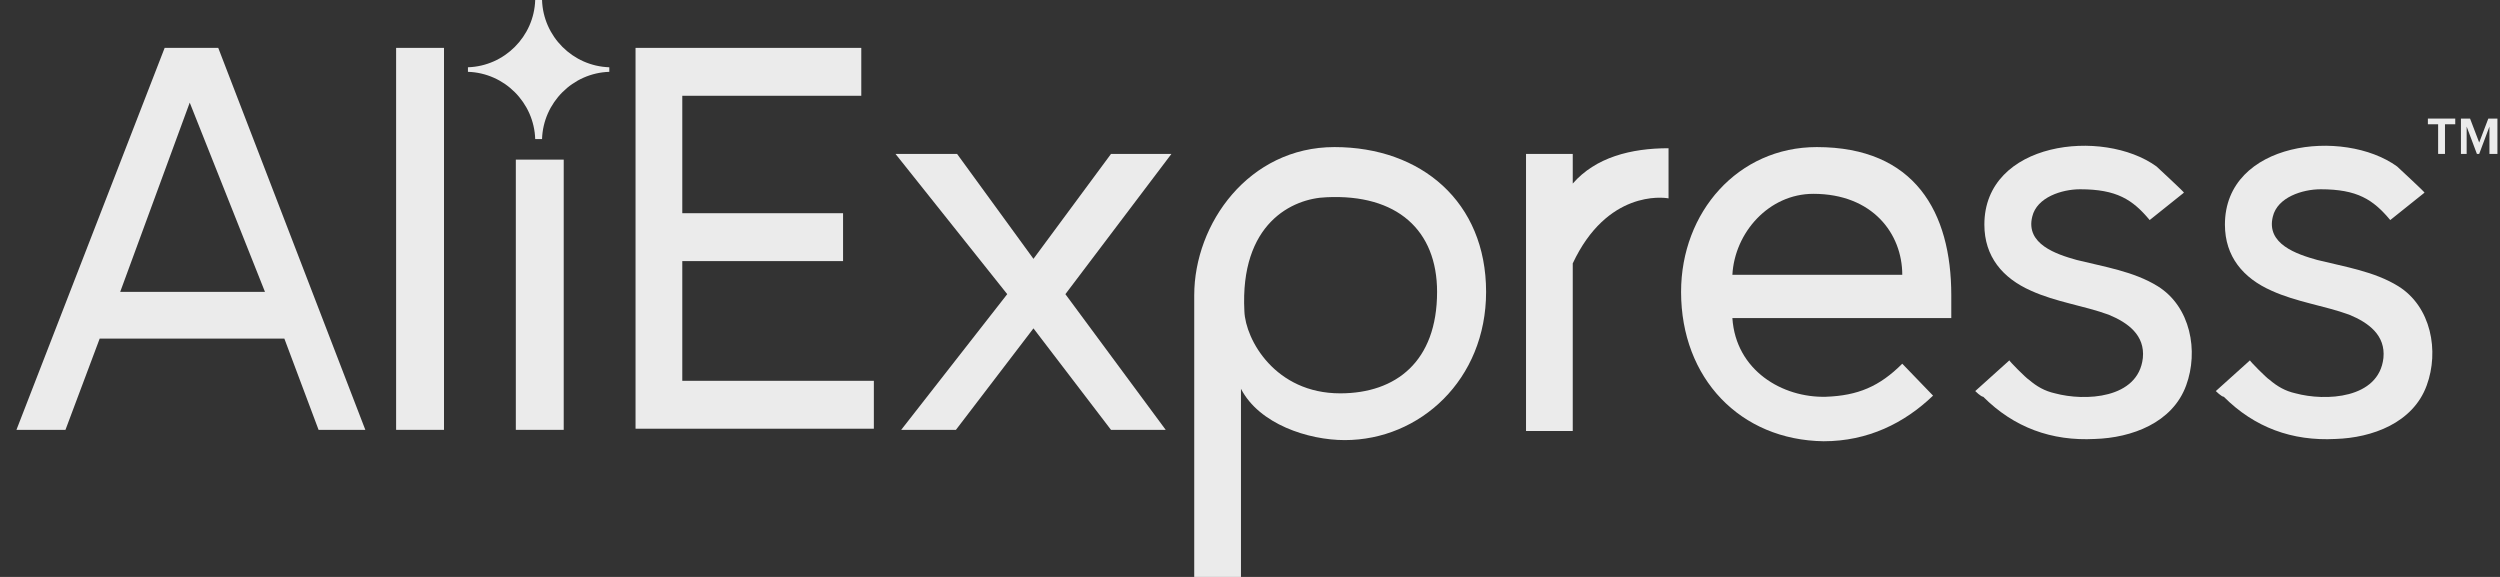 <svg width="130" height="30" viewBox="0 0 130 30" fill="none" xmlns="http://www.w3.org/2000/svg">
<rect x="0" y="0" width="130" height="30" fill="#333333" stroke="none"/>
<g clip-path="url(#clip0_533_2054)">
<path d="M33.048 22.352V2.49H44.787V4.98H35.479V11.087H43.839V13.577H35.479V19.802H45.44V22.293H33.048V22.352Z" fill="#EBEBEB"/>
<path d="M57.772 22.352L53.74 17.075L49.708 22.352H46.862L52.376 15.296L46.566 8.004H49.768L53.74 13.459L57.772 8.004H60.914L55.4 15.296L60.617 22.352H57.772Z" fill="#EBEBEB"/>
<path d="M64.53 20.217V30H62.1V15.356C62.1 11.62 64.945 7.648 69.392 7.648C73.898 7.648 77.277 10.494 77.277 15.178C77.277 19.743 73.839 22.885 69.926 22.885C68.028 22.885 65.479 22.055 64.53 20.217ZM74.728 15.178C74.728 11.976 72.653 10.079 68.977 10.257C67.198 10.316 64.471 11.62 64.708 16.186C64.767 17.668 66.309 20.454 69.689 20.454C72.594 20.454 74.728 18.794 74.728 15.178Z" fill="#EBEBEB"/>
<path d="M79.353 22.352V8.004H81.783V9.545C82.969 8.182 84.807 7.708 86.764 7.708V10.316C86.467 10.257 83.562 9.901 81.783 13.696V22.411H79.353V22.352Z" fill="#EBEBEB"/>
<path d="M87.416 15.178C87.416 11.028 90.38 7.648 94.471 7.648C99.57 7.648 101.467 11.028 101.467 15.356V16.541H90.084C90.262 19.269 92.692 20.692 94.945 20.632C96.606 20.573 97.732 20.099 98.918 18.913L100.519 20.573C99.036 21.996 97.139 22.945 94.827 22.945C90.499 22.885 87.416 19.684 87.416 15.178ZM94.293 10.079C91.981 10.079 90.202 12.095 90.084 14.289H98.918C98.918 12.154 97.376 10.079 94.293 10.079Z" fill="#EBEBEB"/>
<path d="M102.712 20.336L104.491 18.735C104.432 18.735 105.38 19.684 105.499 19.743C105.914 20.099 106.329 20.336 106.862 20.454C108.404 20.87 111.19 20.751 111.428 18.617C111.546 17.431 110.657 16.779 109.649 16.364C108.345 15.889 106.922 15.711 105.617 15.119C104.135 14.466 103.187 13.34 103.187 11.68C103.187 7.352 109.353 6.64 112.139 8.656C112.258 8.775 113.621 10.02 113.562 10.02L111.783 11.443C110.894 10.376 110.064 9.842 108.167 9.842C107.218 9.842 105.914 10.257 105.677 11.265C105.321 12.688 106.922 13.221 107.989 13.518C109.412 13.873 110.953 14.111 112.198 14.881C113.918 15.949 114.333 18.261 113.681 20.04C112.969 21.996 110.835 22.767 108.938 22.826C106.685 22.945 104.728 22.233 103.127 20.632C103.009 20.632 102.712 20.336 102.712 20.336Z" fill="#EBEBEB"/>
<path d="M115.222 20.336L117.001 18.735C116.941 18.735 117.89 19.684 118.009 19.743C118.424 20.099 118.839 20.336 119.372 20.454C120.914 20.87 123.7 20.751 123.938 18.617C124.056 17.431 123.167 16.779 122.159 16.364C120.855 15.889 119.432 15.711 118.127 15.119C116.645 14.466 115.696 13.34 115.696 11.68C115.696 7.352 121.862 6.64 124.649 8.656C124.768 8.775 126.131 10.02 126.072 10.02L124.293 11.443C123.404 10.376 122.574 9.842 120.677 9.842C119.728 9.842 118.424 10.257 118.187 11.265C117.831 12.688 119.432 13.221 120.499 13.518C121.922 13.873 123.463 14.111 124.708 14.881C126.428 15.949 126.843 18.261 126.19 20.04C125.479 21.996 123.345 22.767 121.447 22.826C119.194 22.945 117.238 22.233 115.637 20.632C115.519 20.632 115.222 20.336 115.222 20.336Z" fill="#EBEBEB"/>
<path d="M126.783 8.004V6.462H126.25V6.166H127.673V6.462H127.139V8.004H126.783Z" fill="#EBEBEB"/>
<path d="M129.451 8.004V6.581L128.918 8.004H128.799L128.266 6.581V8.004H127.969V6.166H128.443L128.918 7.411L129.392 6.166H129.866V8.004H129.451Z" fill="#EBEBEB"/>
<path d="M16.566 22.352L14.787 17.609H5.183L3.404 22.352H0.855L8.562 2.49H11.349L18.997 22.352H16.566ZM9.866 5.336L6.25 15.178H13.779L9.866 5.336Z" fill="#EBEBEB"/>
<path d="M20.598 22.352V2.49H23.088V22.352H20.598Z" fill="#EBEBEB"/>
<path d="M26.823 22.352V8.3H29.313V22.352H26.823Z" fill="#EBEBEB"/>
<path d="M31.684 3.735C31.684 3.676 31.684 3.676 31.684 3.617C31.684 3.557 31.684 3.557 31.684 3.498C29.787 3.439 28.246 1.897 28.186 0C28.127 0 28.068 0 28.009 0C27.949 0 27.89 0 27.831 0C27.771 1.897 26.23 3.439 24.333 3.498C24.333 3.557 24.333 3.557 24.333 3.617C24.333 3.676 24.333 3.676 24.333 3.735C26.23 3.794 27.771 5.336 27.831 7.233C27.89 7.233 27.949 7.233 28.009 7.233C28.068 7.233 28.127 7.233 28.186 7.233C28.246 5.336 29.787 3.794 31.684 3.735Z" fill="#EBEBEB"/>
</g>
<defs>
<clipPath id="clip0_533_2054">
<rect width="129.012" height="30" fill="white" transform="translate(0.855)"/>
</clipPath>
</defs>
</svg>
